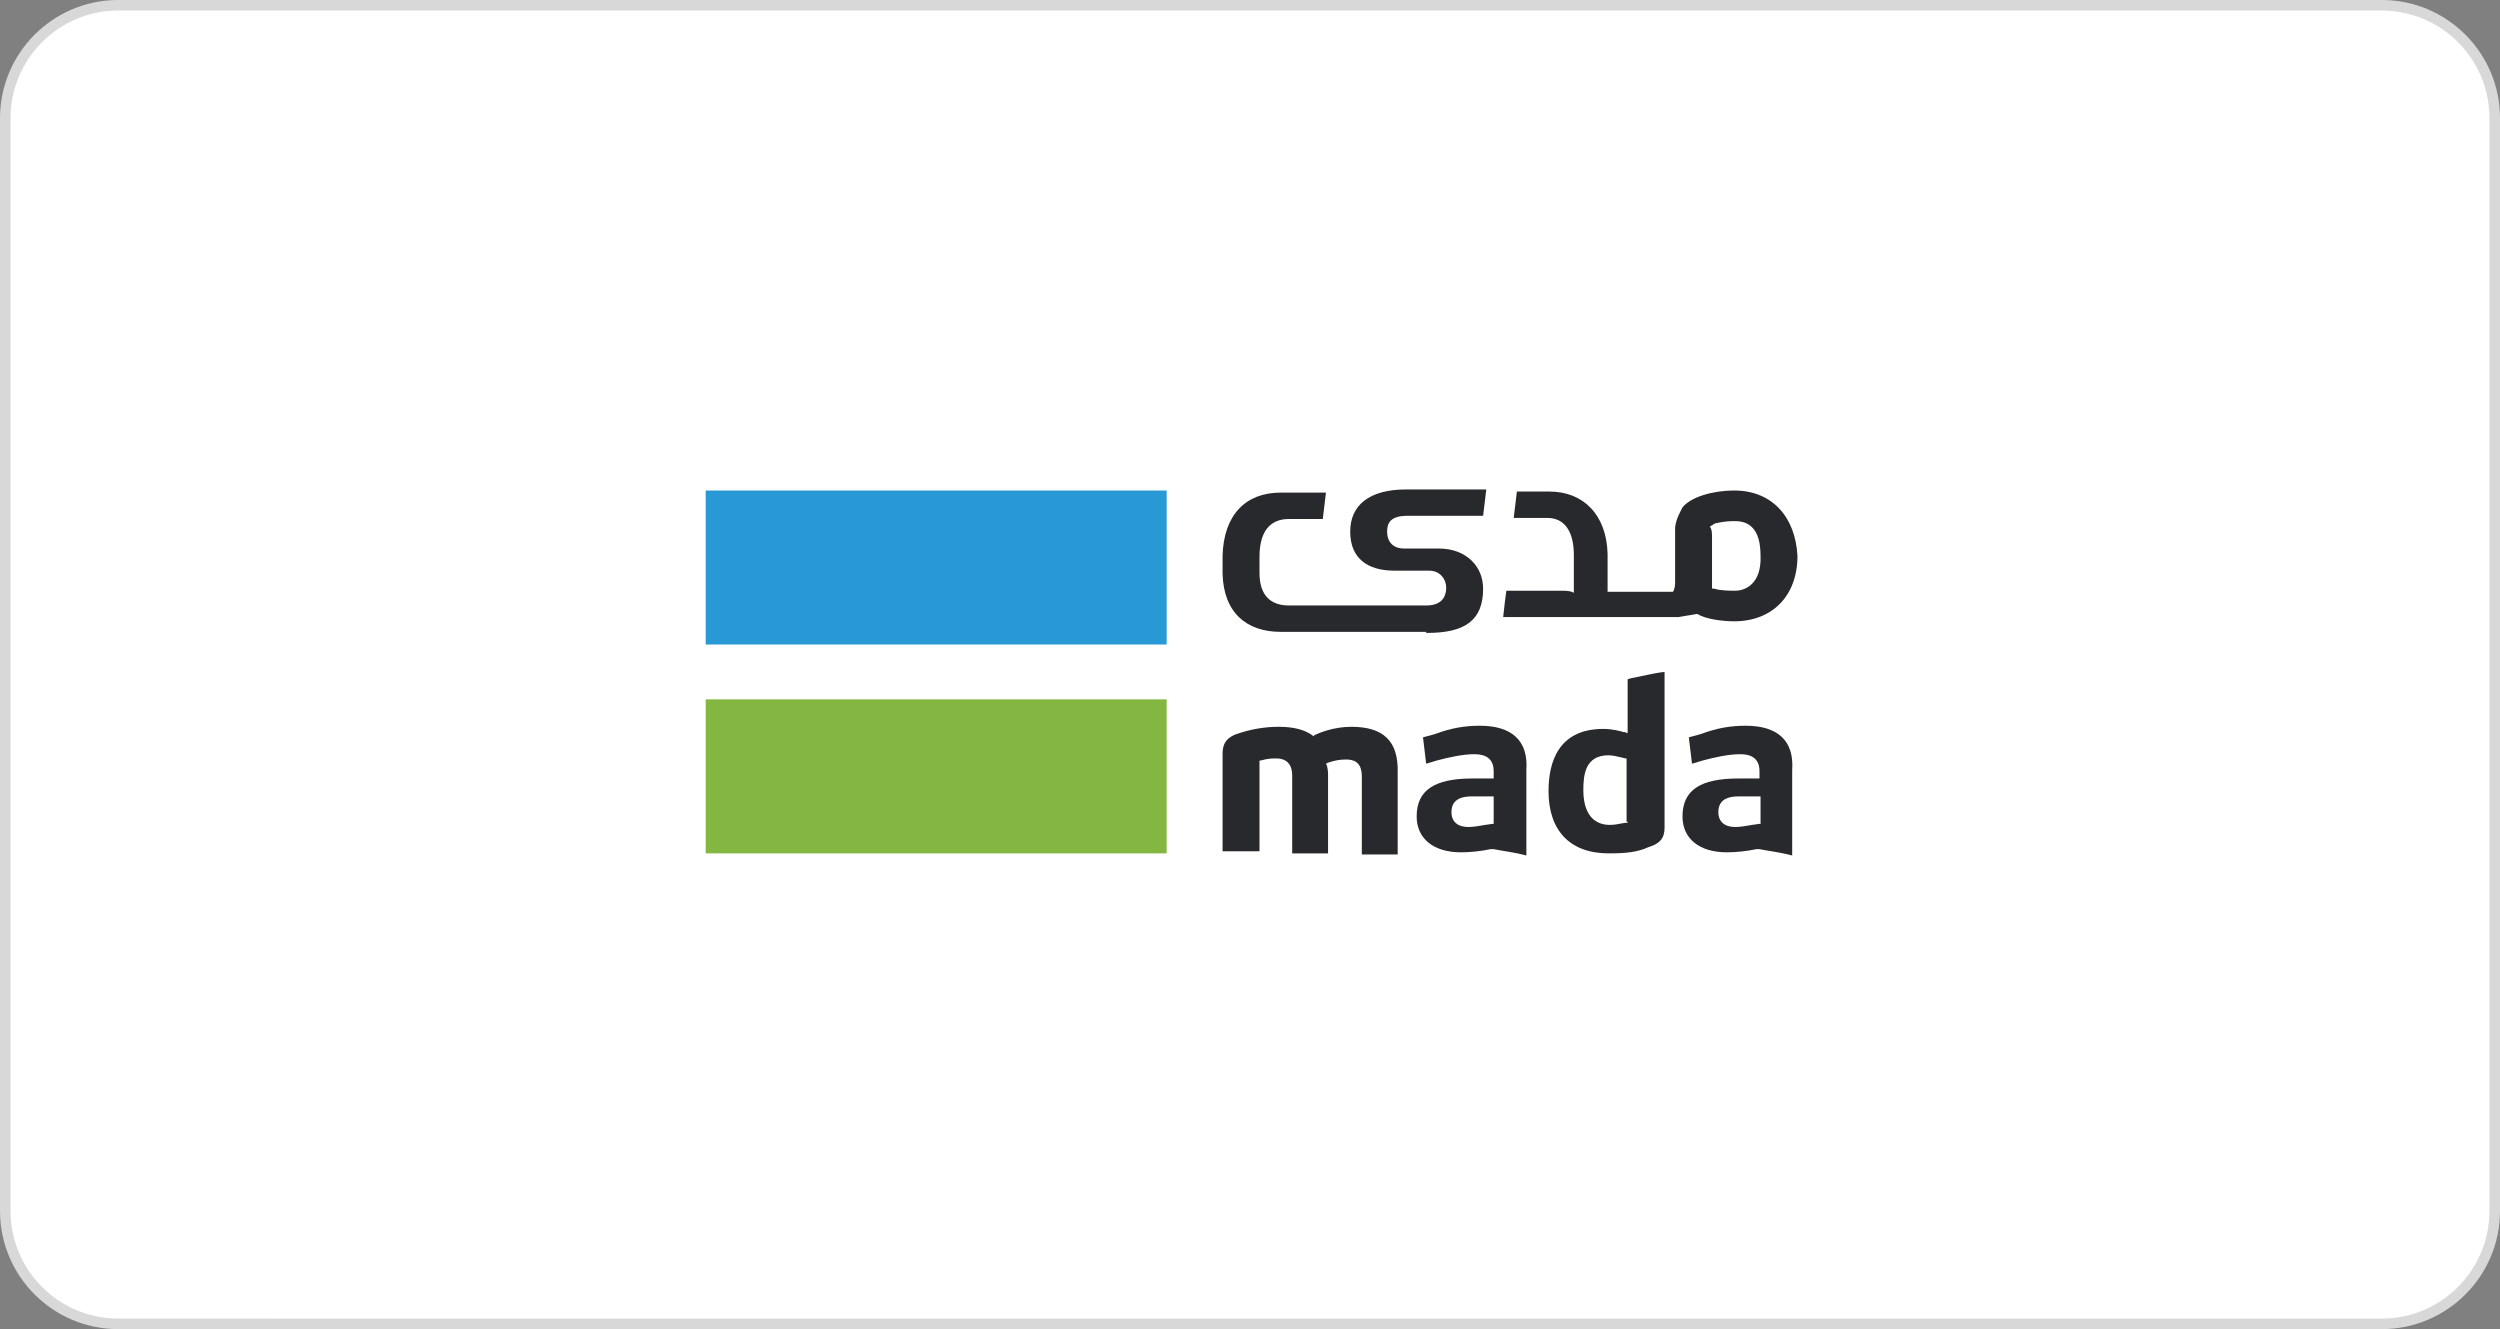 <?xml version="1.0" encoding="utf-8"?>
<!-- Generator: Adobe Illustrator 26.0.3, SVG Export Plug-In . SVG Version: 6.00 Build 0)  -->
<svg version="1.1" id="Layer_1" xmlns="http://www.w3.org/2000/svg" xmlns:xlink="http://www.w3.org/1999/xlink" x="0px" y="0px"
	 viewBox="0 0 237 126" style="enable-background:new 0 0 237 126;" xml:space="preserve">
<rect x="0" y="0" width="237" height="126" fill="#808080" stroke="none"/>
<style type="text/css">
	.st0{fill:#FFFFFF;stroke:#D8D8D8;stroke-miterlimit:10;}
	.st1{fill:#84B741;}
	.st2{fill:#2899D5;}
	.st3{fill:#27292D;}
</style>
<path class="st0" d="M11.2,0.5h214.6c5.9,0,10.7,4.8,10.7,10.7v103.6c0,5.9-4.8,10.7-10.7,10.7H11.2c-5.9,0-10.7-4.8-10.7-10.7V11.2
	C0.5,5.3,5.3,0.5,11.2,0.5z"/>
<g>
	<rect x="66.9" y="66.3" class="st1" width="43.7" height="14.6"/>
	<rect x="66.9" y="46.5" class="st2" width="43.7" height="14.6"/>
	<path class="st3" d="M154.3,78h-0.2c-0.7,0.1-0.9,0.2-1.5,0.2c-1.1,0-2.5-0.6-2.5-3.3c0-1.5,0.2-3.3,2.4-3.3l0,0
		c0.3,0,0.8,0.1,1.6,0.3h0.1v6H154.3z M154.6,64.3l-0.3,0.1v5.1l-0.3-0.1h-0.1c-0.3-0.1-1.1-0.3-1.9-0.3c-4.3,0-5.2,3.2-5.2,5.9
		c0,3.7,2,5.9,5.7,5.9c1.6,0,2.7-0.1,3.8-0.6c1-0.3,1.5-0.8,1.5-1.8V63.7C156.8,63.8,155.7,64.1,154.6,64.3"/>
	<path class="st3" d="M167,78.1h-0.2l-0.7,0.1c-0.6,0.1-1.1,0.2-1.6,0.2c-1,0-1.6-0.5-1.6-1.4c0-0.6,0.2-1.5,1.9-1.5h2.1V78.1z
		 M165.5,68.8c-1.4,0-2.7,0.2-4.3,0.8l-1.1,0.3l0.3,2.5l1-0.3c1.1-0.3,2.5-0.6,3.5-0.6c0.5,0,1.9,0,1.9,1.6v0.7h-2
		c-3.6,0-5.3,1.1-5.3,3.6c0,2.1,1.6,3.4,4.2,3.4c0.8,0,1.9-0.1,2.8-0.3l0,0l0,0h0.3c1,0.2,2,0.3,3.1,0.6v-8.1
		C170.1,70.2,168.5,68.8,165.5,68.8"/>
	<path class="st3" d="M141.7,78.1h-0.2l-0.7,0.1c-0.6,0.1-1.1,0.2-1.6,0.2c-1,0-1.6-0.5-1.6-1.4c0-0.6,0.2-1.5,1.9-1.5h2.1V78.1
		L141.7,78.1z M140.3,68.8c-1.4,0-2.7,0.2-4.3,0.8l-1.1,0.3l0.3,2.5l1-0.3c1.1-0.3,2.5-0.6,3.5-0.6c0.5,0,1.9,0,1.9,1.6v0.7h-2
		c-3.6,0-5.3,1.1-5.3,3.6c0,2.1,1.6,3.4,4.2,3.4c0.8,0,1.9-0.1,2.8-0.3l0,0l0,0h0.3c1,0.2,2,0.3,3.1,0.6v-8.1
		C144.9,70.2,143.3,68.8,140.3,68.8"/>
	<path class="st3" d="M128.1,68.9c-1.7,0-3.1,0.6-3.5,0.8l-0.1,0.1l-0.1-0.1c-0.7-0.5-1.7-0.8-3.2-0.8c-1.2,0-2.5,0.2-3.7,0.6
		c-1.1,0.3-1.6,0.9-1.6,1.9v9.3h3.5v-8.6h0.1c0.7-0.2,1.1-0.2,1.5-0.2c1,0,1.5,0.6,1.5,1.6v7.4h3.4v-7.5c0-0.5-0.1-0.7-0.1-0.8
		l-0.1-0.2l0.2-0.1c0.6-0.2,1.1-0.3,1.7-0.3c0.7,0,1.5,0.2,1.5,1.6v7.4h3.4v-7.7C132.6,70.2,131.1,68.9,128.1,68.9"/>
	<path class="st3" d="M164.5,56c-0.5,0-1.4,0-2-0.2h-0.2v-5c0-0.5-0.1-0.7-0.1-0.7l-0.1-0.2l0.2-0.1c0,0,0.1,0,0.1-0.1l0,0
		c0.1,0,0.1,0,0.2-0.1h0.1c0.8-0.2,1.5-0.2,1.8-0.2l0,0c2.1,0,2.4,1.9,2.4,3.3C167,55.3,165.5,56,164.5,56 M164.4,46.5L164.4,46.5
		c-2,0-4.1,0.6-4.9,1.6c-0.3,0.6-0.6,1.1-0.7,1.9l0,0v5.2c0,0.5-0.1,0.6-0.1,0.7l-0.1,0.2h-6.2v-3.6l0,0c-0.1-3.7-2.3-5.9-5.5-5.9
		h-0.3h-2.8c-0.1,0.9-0.2,1.6-0.3,2.5h3.2c1.7,0,2.5,1.4,2.5,3.5v3.6l-0.2-0.1c0,0-0.3-0.1-0.8-0.1h-5.4c-0.1,0.7-0.2,1.6-0.3,2.5
		h16.6c0.6-0.1,1.2-0.2,1.8-0.3c0.8,0.5,2.4,0.7,3.5,0.7c3.6,0,6-2.4,6-6.2C170.2,49,168,46.5,164.4,46.5"/>
	<path class="st3" d="M135.2,60h0.1c3.6,0,5.3-1.2,5.3-4.2c0-2.1-1.6-3.8-4.2-3.8h-3.3c-1,0-1.6-0.6-1.6-1.6c0-0.7,0.2-1.5,1.9-1.5
		h7.2c0.1-0.9,0.2-1.6,0.3-2.5h-7.6c-3.5,0-5.3,1.5-5.3,4c0,2.5,1.6,3.7,4.2,3.7h3.3c1,0,1.6,0.8,1.6,1.6c0,0.6-0.2,1.7-1.9,1.7
		h-0.5h-10.6l0,0h-1.9c-1.7,0-2.8-0.9-2.8-3.1v-1.5c0-2.3,0.9-3.6,2.8-3.6h3.2c0.1-0.9,0.2-1.6,0.3-2.5h-4h-0.3
		c-3.3,0-5.4,2.1-5.5,6l0,0v0.1v1.6c0.1,3.7,2.3,5.5,5.5,5.5h0.3h2.8h5.8l0,0h3.5H135.2L135.2,60z"/>
</g>
</svg>

